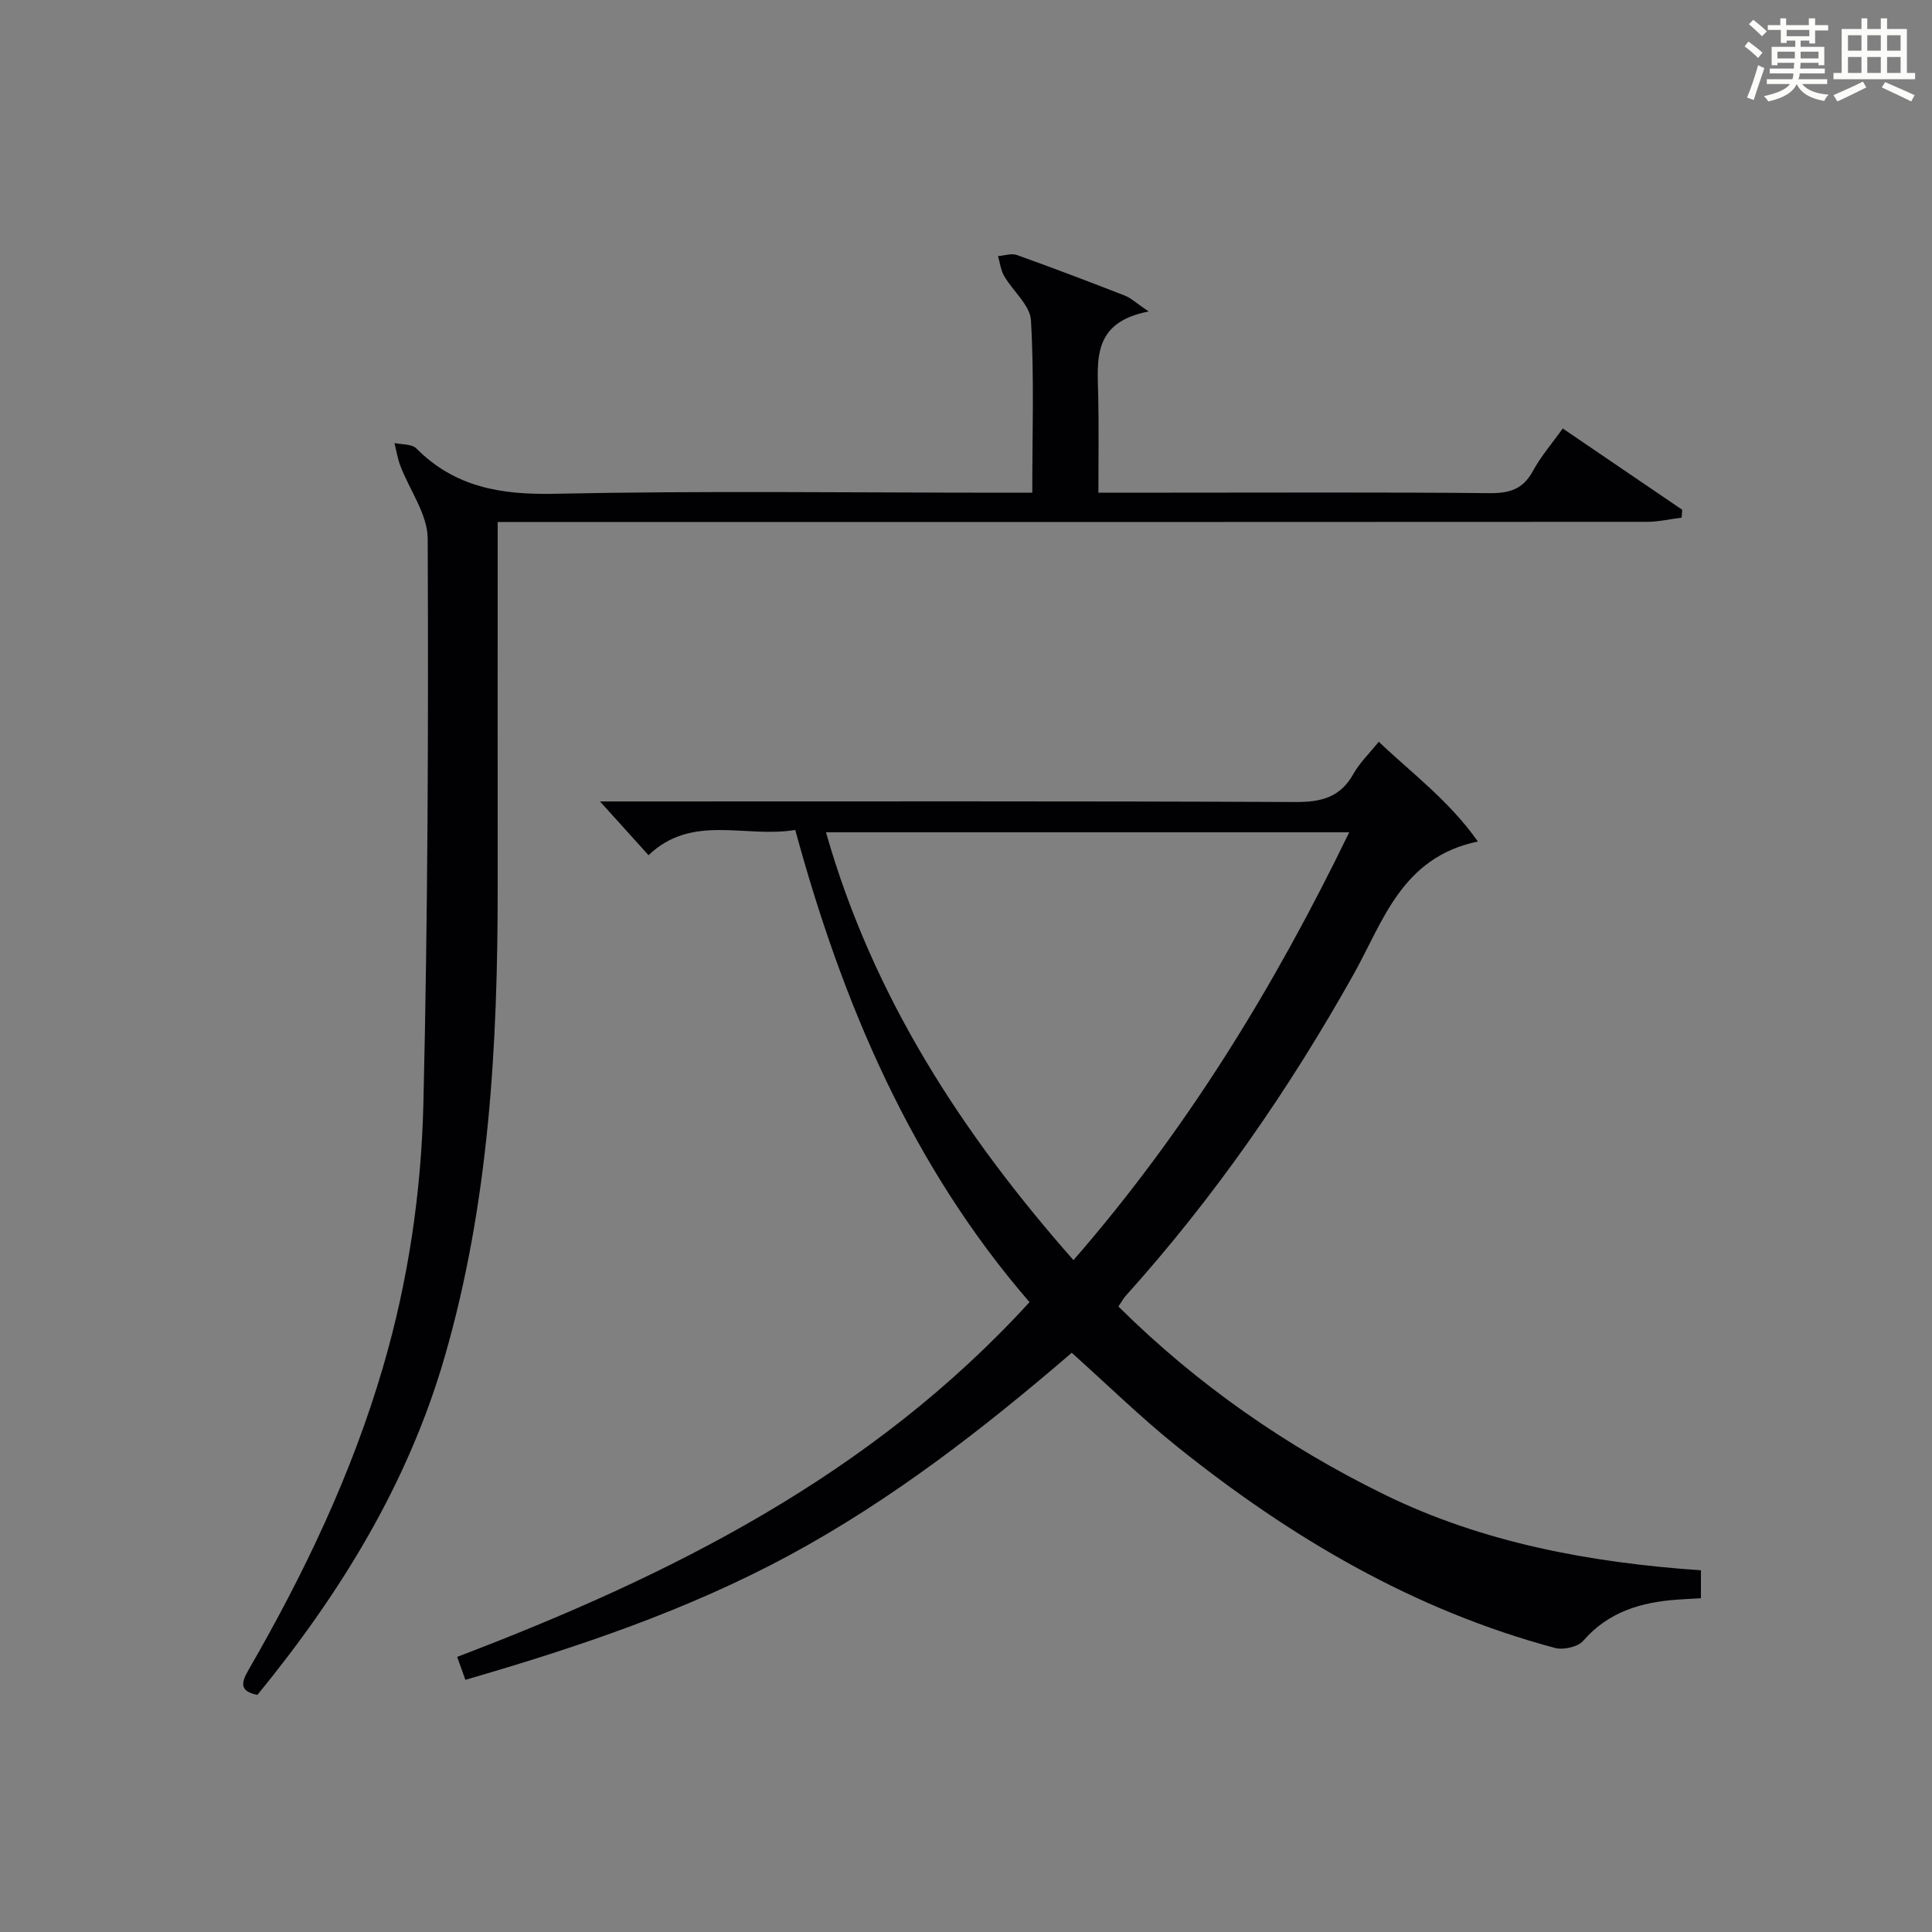 <?xml version="1.0" encoding="utf-8"?>
<svg version="1.1" id="漢_ZDIC_典" xmlns="http://www.w3.org/2000/svg" xmlns:xlink="http://www.w3.org/1999/xlink" x="0px" y="0px"
	 viewBox="0 0 400 400" style="enable-background:new 0 0 400 400;" xml:space="preserve">
<rect x="0" y="0" width="400" height="400" fill="#808080" stroke="none"/>
<style type="text/css">
	.st1{fill:#010104;}
	.st0{fill:#fbfcfa;}
</style>
<g>
	<path class="st0" d="M361.2,9.6l0.8-1c0.9,0.7,1.9,1.4,2.9,2.3L364,12C363,11,362,10.2,361.2,9.6z M361.7,20.2
		c0.9-2.1,1.6-4.3,2.3-6.7c0.4,0.2,0.8,0.4,1.3,0.6c-0.7,2.1-1.5,4.3-2.2,6.6L361.7,20.2z M362.1,5l0.9-0.9c1,0.8,2,1.6,2.8,2.4
		l-1,1C363.9,6.6,363,5.8,362.1,5z M374.6,3.8h1.2v1.4h2.7v1.1h-2.7v2.7h-1.2V8.4h-1.8v1.3h4.9v3.8h-1.2v-0.5h-3.7
		c0,0.4-0.1,0.9-0.1,1.2h5.1v1h-5.2c0,0.5-0.1,0.9-0.3,1.2h6v1h-5.2c1.1,1.3,2.9,2,5.5,2.2c-0.4,0.4-0.7,0.8-0.9,1.3
		c-2.9-0.5-4.8-1.6-5.7-3.5H372c-0.8,1.7-2.7,2.9-5.9,3.6c-0.2-0.4-0.6-0.8-0.9-1.1c2.8-0.6,4.6-1.4,5.4-2.5h-4.8v-1h5.3
		c0.1-0.3,0.2-0.7,0.2-1.2h-4.9v-1h5c0-0.4,0-0.8,0.1-1.2H368v0.5h-1.2V9.7h4.9V8.4h-1.8v0.5h-1.2V6.2H366V5.2h2.6V3.8h1.2v1.4h4.7
		V3.8z M368,12.1h3.6c0-0.4,0-0.9,0-1.4H368V12.1z M369.9,7.5h4.7V6.2h-4.7V7.5z M376.5,10.7h-3.7c0,0.5,0,1,0,1.4h3.7V10.7z"/>
	<path class="st0" d="M385.3,3.8h1.3V6h2.8V3.8h1.3V6h4.1v9.1h1.7v1.3h-16.9v-1.3h1.7V6h4.1V3.8z M385.7,16.9l0.7,1.2
		c-1.8,0.9-3.8,1.9-6,2.9c-0.2-0.4-0.5-0.8-0.8-1.3C381.9,18.7,383.9,17.8,385.7,16.9z M382.6,10.5h2.8V7.3h-2.8V10.5z M382.6,15.1
		h2.8v-3.3h-2.8V15.1z M386.6,10.5h2.8V7.3h-2.8V10.5z M386.6,15.1h2.8v-3.3h-2.8V15.1z M390.3,17c2.1,0.9,4.1,1.8,6.1,2.7l-0.7,1.3
		c-2.2-1.1-4.2-2-6.1-2.9L390.3,17z M393.5,7.3h-2.8v3.2h2.8V7.3z M390.7,15.1h2.8v-3.3h-2.8V15.1z"/>
	
	<path class="st1" d="M96.35,347.79c-0.48-1.33-0.97-2.71-1.7-4.75c44.06-16.79,85.66-37.49,118.5-73.45c-24.32-28.1-38.67-61.6-48.5-97.76
		c-10.35,1.74-21.32-3.43-30.38,5.23c-3.14-3.47-6.13-6.79-10.05-11.13c2.73,0,4.42,0,6.11,0c45.99,0,91.98-0.09,137.96,0.12
		c5.34,0.02,9.23-1.01,11.93-5.84c1.28-2.28,3.25-4.17,5.24-6.64c6.89,6.57,14.45,12.08,20.52,20.65
		c-15.8,3.3-19.6,16.55-25.72,27.48c-13.39,23.91-28.89,46.26-47.23,66.63c-0.43,0.48-0.74,1.08-1.47,2.17
		c16.18,16.05,34.63,28.91,54.98,38.89c20.54,10.07,42.75,14.13,65.62,15.73c0,2.01,0,3.62,0,5.78c-1.61,0.09-3.22,0.17-4.82,0.28
		c-7.52,0.53-14.31,2.49-19.55,8.53c-1.11,1.27-4.1,1.94-5.84,1.48c-29.25-7.82-54.75-22.86-78.17-41.63
		c-7.51-6.02-14.41-12.78-21.89-19.48c-18.17,15.64-37.2,30.43-58.5,41.94C142.22,333.44,119.56,341.06,96.35,347.79z
		 M171.01,172.32c9.68,33.98,28.13,62.37,51.24,88.58c23.42-26.92,41.56-56.54,57.09-88.58
		C242.84,172.32,207.14,172.32,171.01,172.32z"/>
	<path class="st1" d="M103.04,108.07c0,25.56-0.02,50.38,0,75.19c0.03,33-1.75,65.83-11,97.75c-7.58,26.14-21.53,48.86-38.75,69.9
		c-3.8-0.76-3.34-2.57-1.82-5.2c11.5-19.92,21.37-40.56,27.85-62.74c5.21-17.83,7.91-36.13,8.34-54.55
		c0.92-38.96,1.05-77.94,0.89-116.9c-0.02-5.04-3.75-10.04-5.67-15.1c-0.57-1.5-0.82-3.13-1.21-4.7c1.54,0.35,3.6,0.18,4.54,1.13
		c7.98,8.03,17.52,9.61,28.57,9.38c30.98-0.65,61.98-0.22,92.98-0.22c1.81,0,3.61,0,5.96,0c0-12.16,0.41-23.95-0.27-35.68
		c-0.18-3.15-3.75-6.06-5.56-9.2c-0.7-1.21-0.86-2.73-1.26-4.11c1.31-0.1,2.77-0.62,3.91-0.22c7.5,2.68,14.95,5.52,22.37,8.41
		c1.25,0.49,2.3,1.51,4.91,3.28c-11.82,2.26-10.59,10.2-10.44,17.74c0.13,6.46,0.03,12.91,0.03,19.77c5.41,0,10.22,0,15.02,0
		c22,0,43.99-0.11,65.99,0.1c4.08,0.04,6.9-0.8,8.94-4.56c1.64-3.04,3.97-5.71,6.19-8.83c8.37,5.7,16.55,11.26,24.73,16.83
		c-0.04,0.54-0.08,1.09-0.11,1.63c-2.4,0.3-4.79,0.87-7.19,0.87c-77.15,0.05-154.31,0.04-231.46,0.04
		C107.55,108.07,105.58,108.07,103.04,108.07z"/>
	
</g>
</svg>
